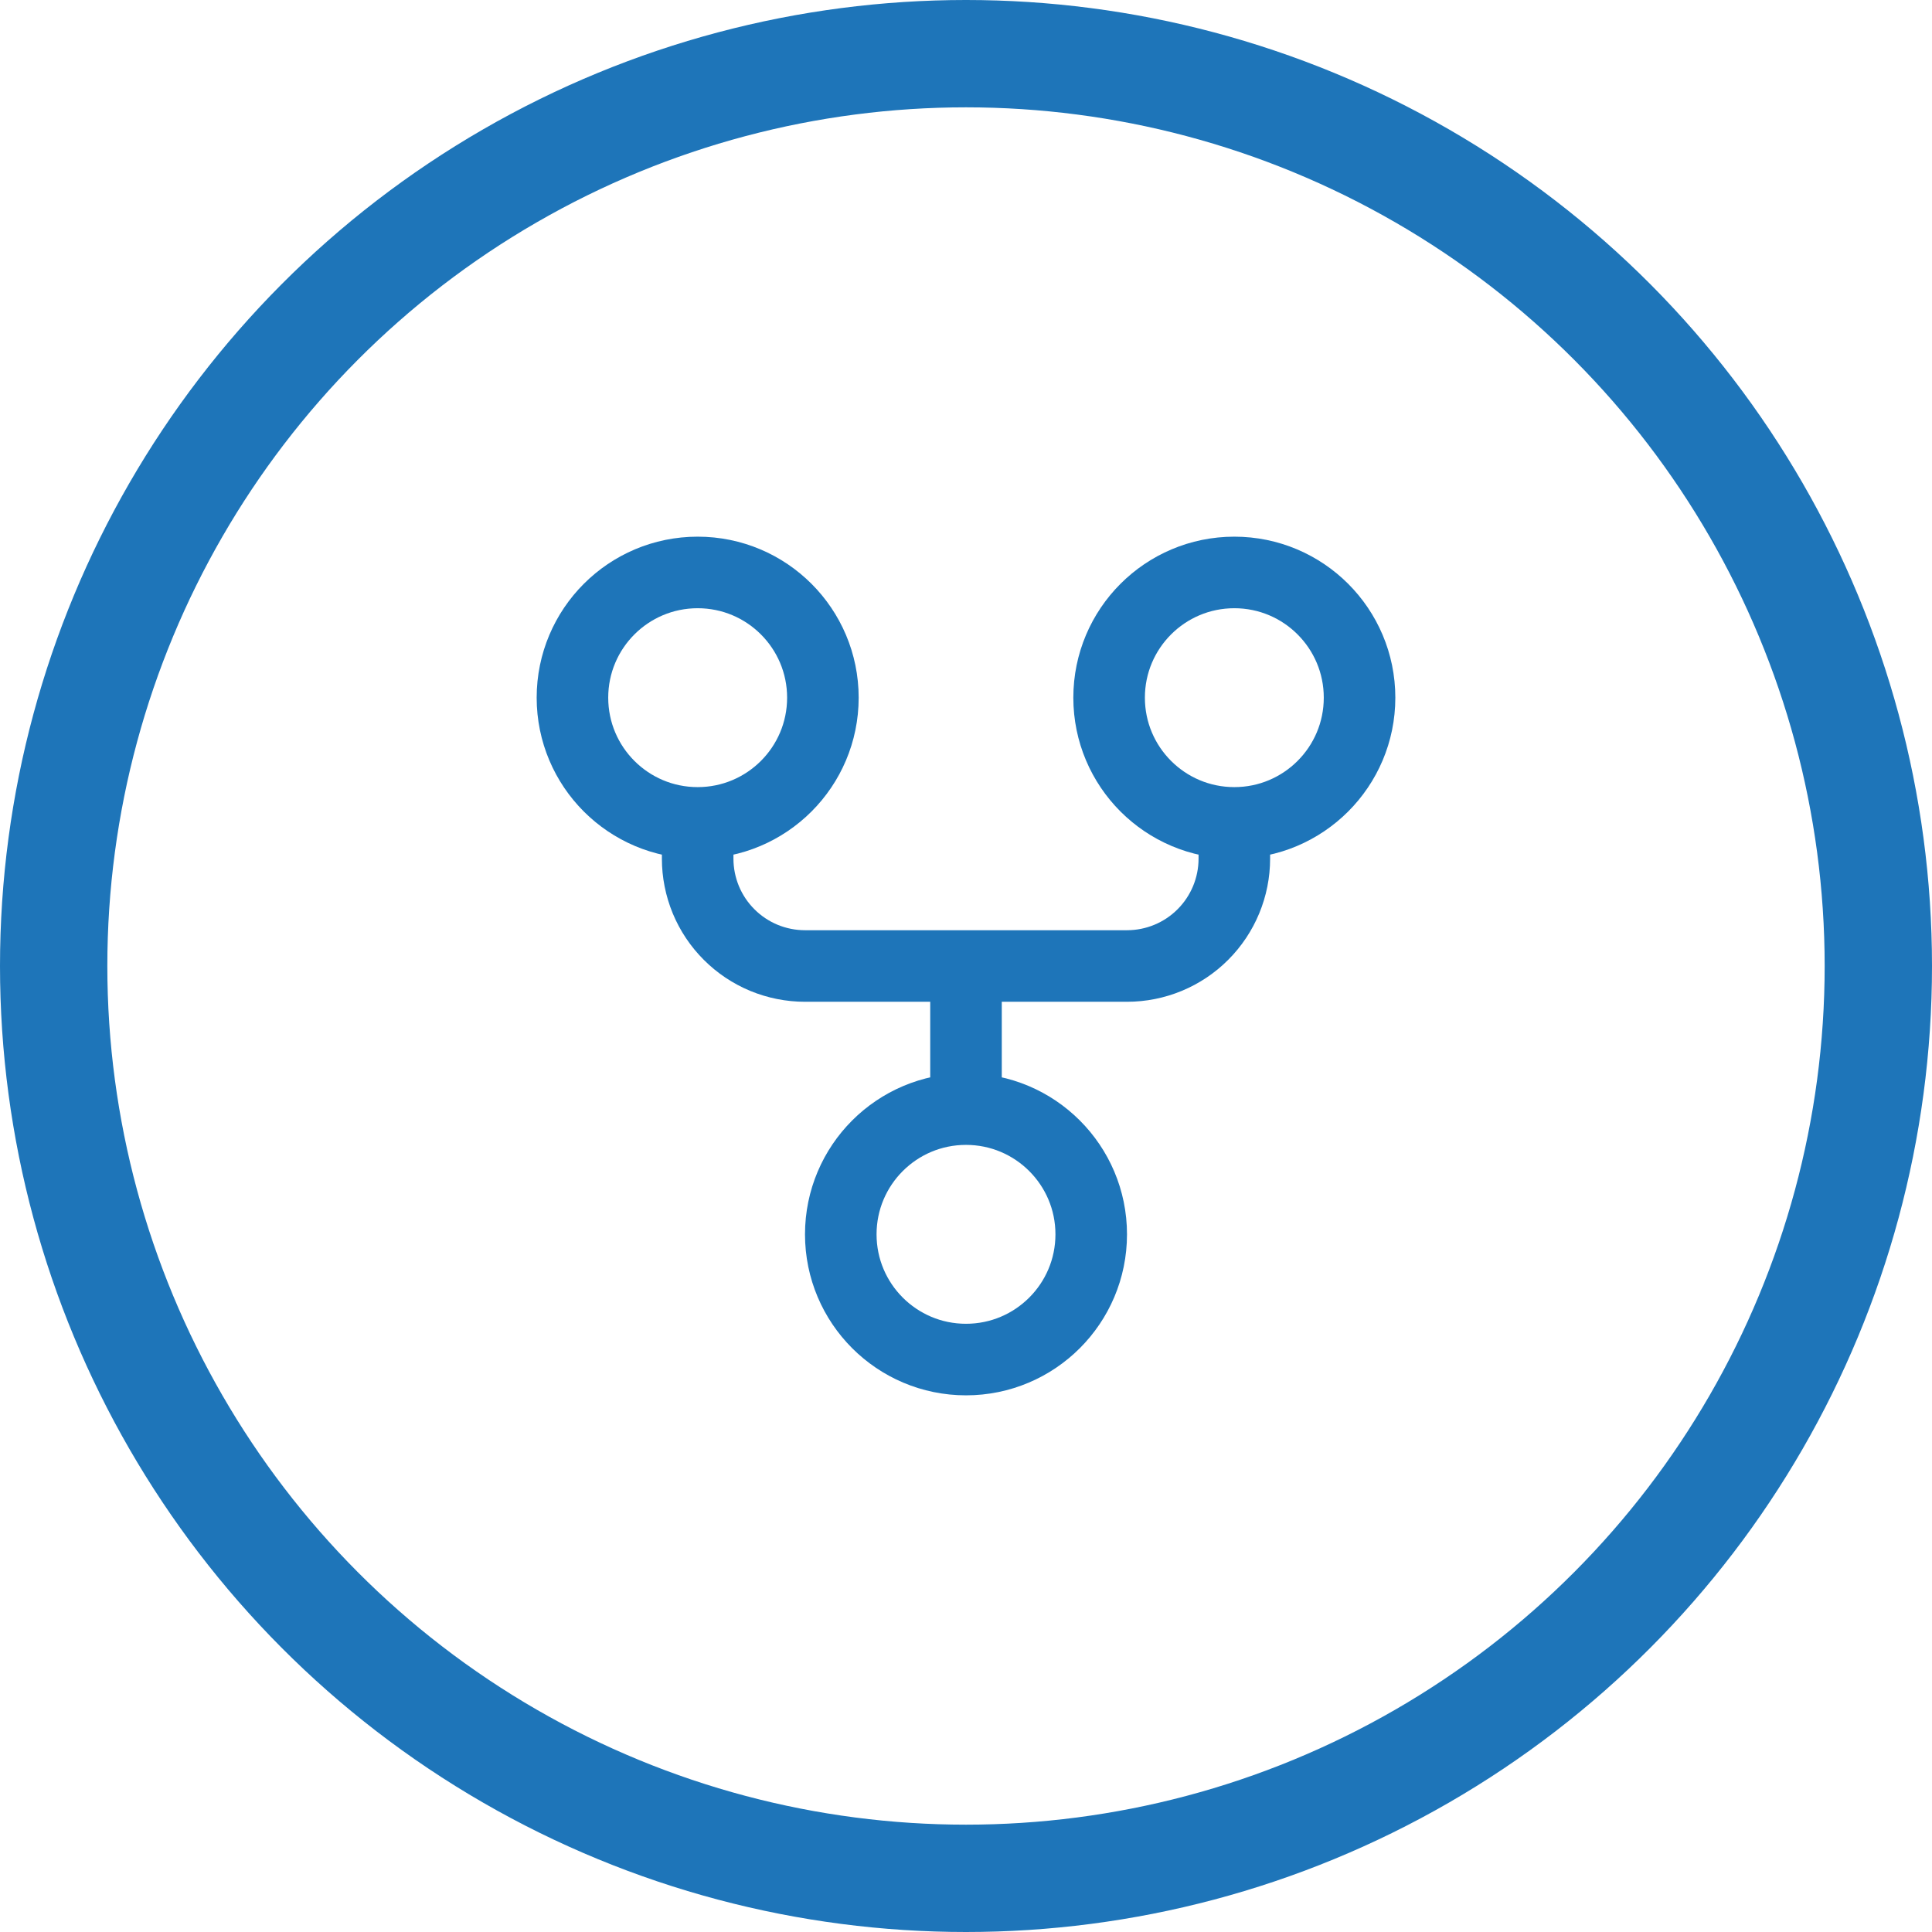 <?xml version="1.0"?>
<svg xmlns="http://www.w3.org/2000/svg" width="54" height="54" viewBox="0 0 54 54" fill="none">
  <path d="M27 38C28.933 38 30.5 36.433 30.5 34.5 30.5 32.567 28.933 31 27 31 25.067 31 23.5 32.567 23.5 34.5 23.5 36.433 25.067 38 27 38zM34.5 23C36.433 23 38 21.433 38 19.5 38 17.567 36.433 16 34.5 16 32.567 16 31 17.567 31 19.5 31 21.433 32.567 23 34.5 23zM19.5 23C21.433 23 23 21.433 23 19.5 23 17.567 21.433 16 19.5 16 17.567 16 16 17.567 16 19.5 16 21.433 17.567 23 19.5 23zM19.5 23V24C19.5 24.394 19.578 24.784 19.728 25.148 19.879 25.512 20.1 25.843 20.379 26.121 20.657 26.4 20.988 26.621 21.352 26.772 21.716 26.922 22.106 27 22.5 27L31.5 27C32.296 27 33.059 26.684 33.621 26.121 34.184 25.558 34.5 24.795 34.5 24V23M27 27L27 31" stroke="#1E75B9" stroke-width="2" stroke-linecap="round" stroke-linejoin="round"/>
  <circle cx="27" cy="27" r="25.5" stroke="#1E75B9" stroke-width="3"/>
</svg>
